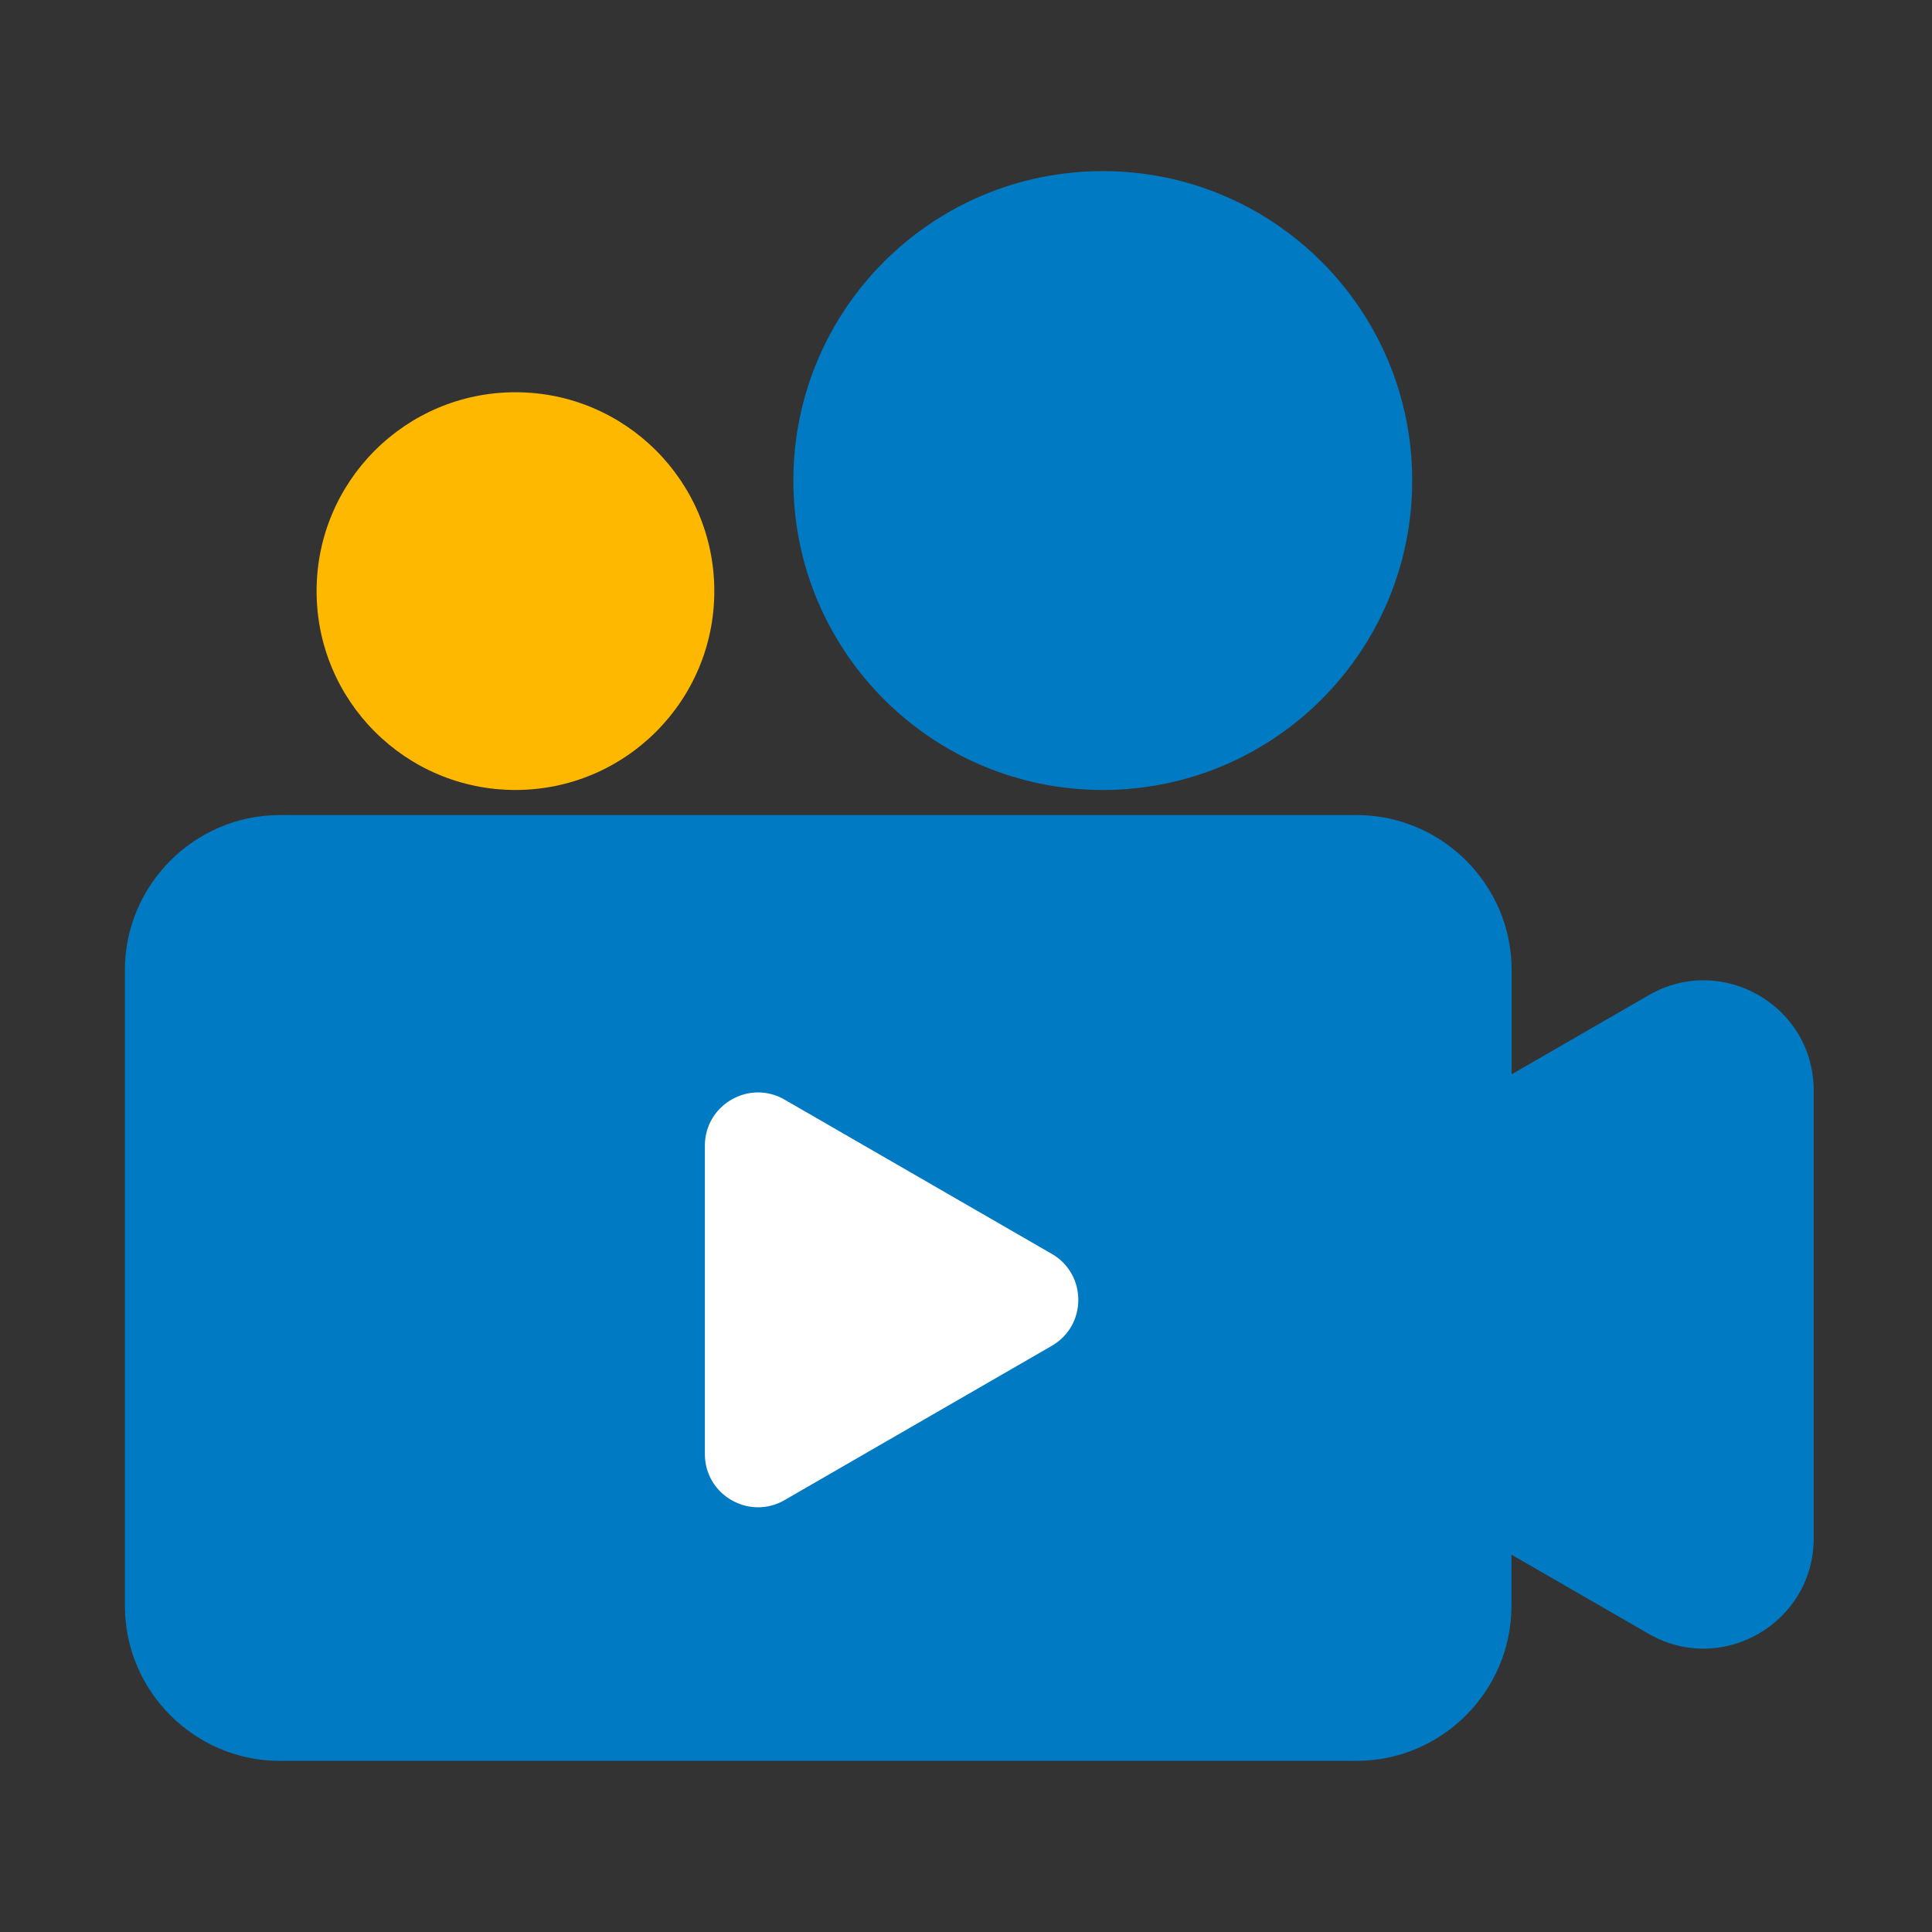   <svg viewBox="0 0 1024 1024" xmlns="http://www.w3.org/2000/svg" width="100%" style="vertical-align: middle; max-width: 100%; width: 100%;">
   <rect x="0" y="0" width="1024" height="1024" fill="#333333" stroke="none"/>
   <path d="M378.6 313.3c0 58.2-47.2 105.4-105.4 105.4s-105.4-47.2-105.4-105.4S215 207.9 273.2 207.9s105.4 47.2 105.4 105.4" fill="rgb(255,184,0)">
   </path>
   <path d="M584.5 418.7c90.6 0 164-73.4 164-164s-73.4-164-164-164-164 73.4-164 164 73.4 164 164 164zM873.8 527.5l-72.6 41.9v-55.3c0-45.2-37-82.1-82.1-82.1H148.3c-45.2 0-82.1 37-82.1 82.1v337.1c0 45.2 37 82.1 82.1 82.1H719c45.2 0 82.1-37 82.1-82.1V824l72.6 41.9c38.9 22.5 87.6-5.6 87.6-50.6V578c0-44.9-48.6-73-87.5-50.5z" fill="rgb(0,122,194)">
   </path>
   <path d="M415.8 582.8l141.7 81.8c18.7 10.8 18.7 37.9 0 48.7l-141.7 81.8c-18.7 10.8-42.2-2.7-42.2-24.4V607.1c0.1-21.6 23.5-35.1 42.2-24.3" fill="rgb(255,255,255)">
   </path>
  </svg>
